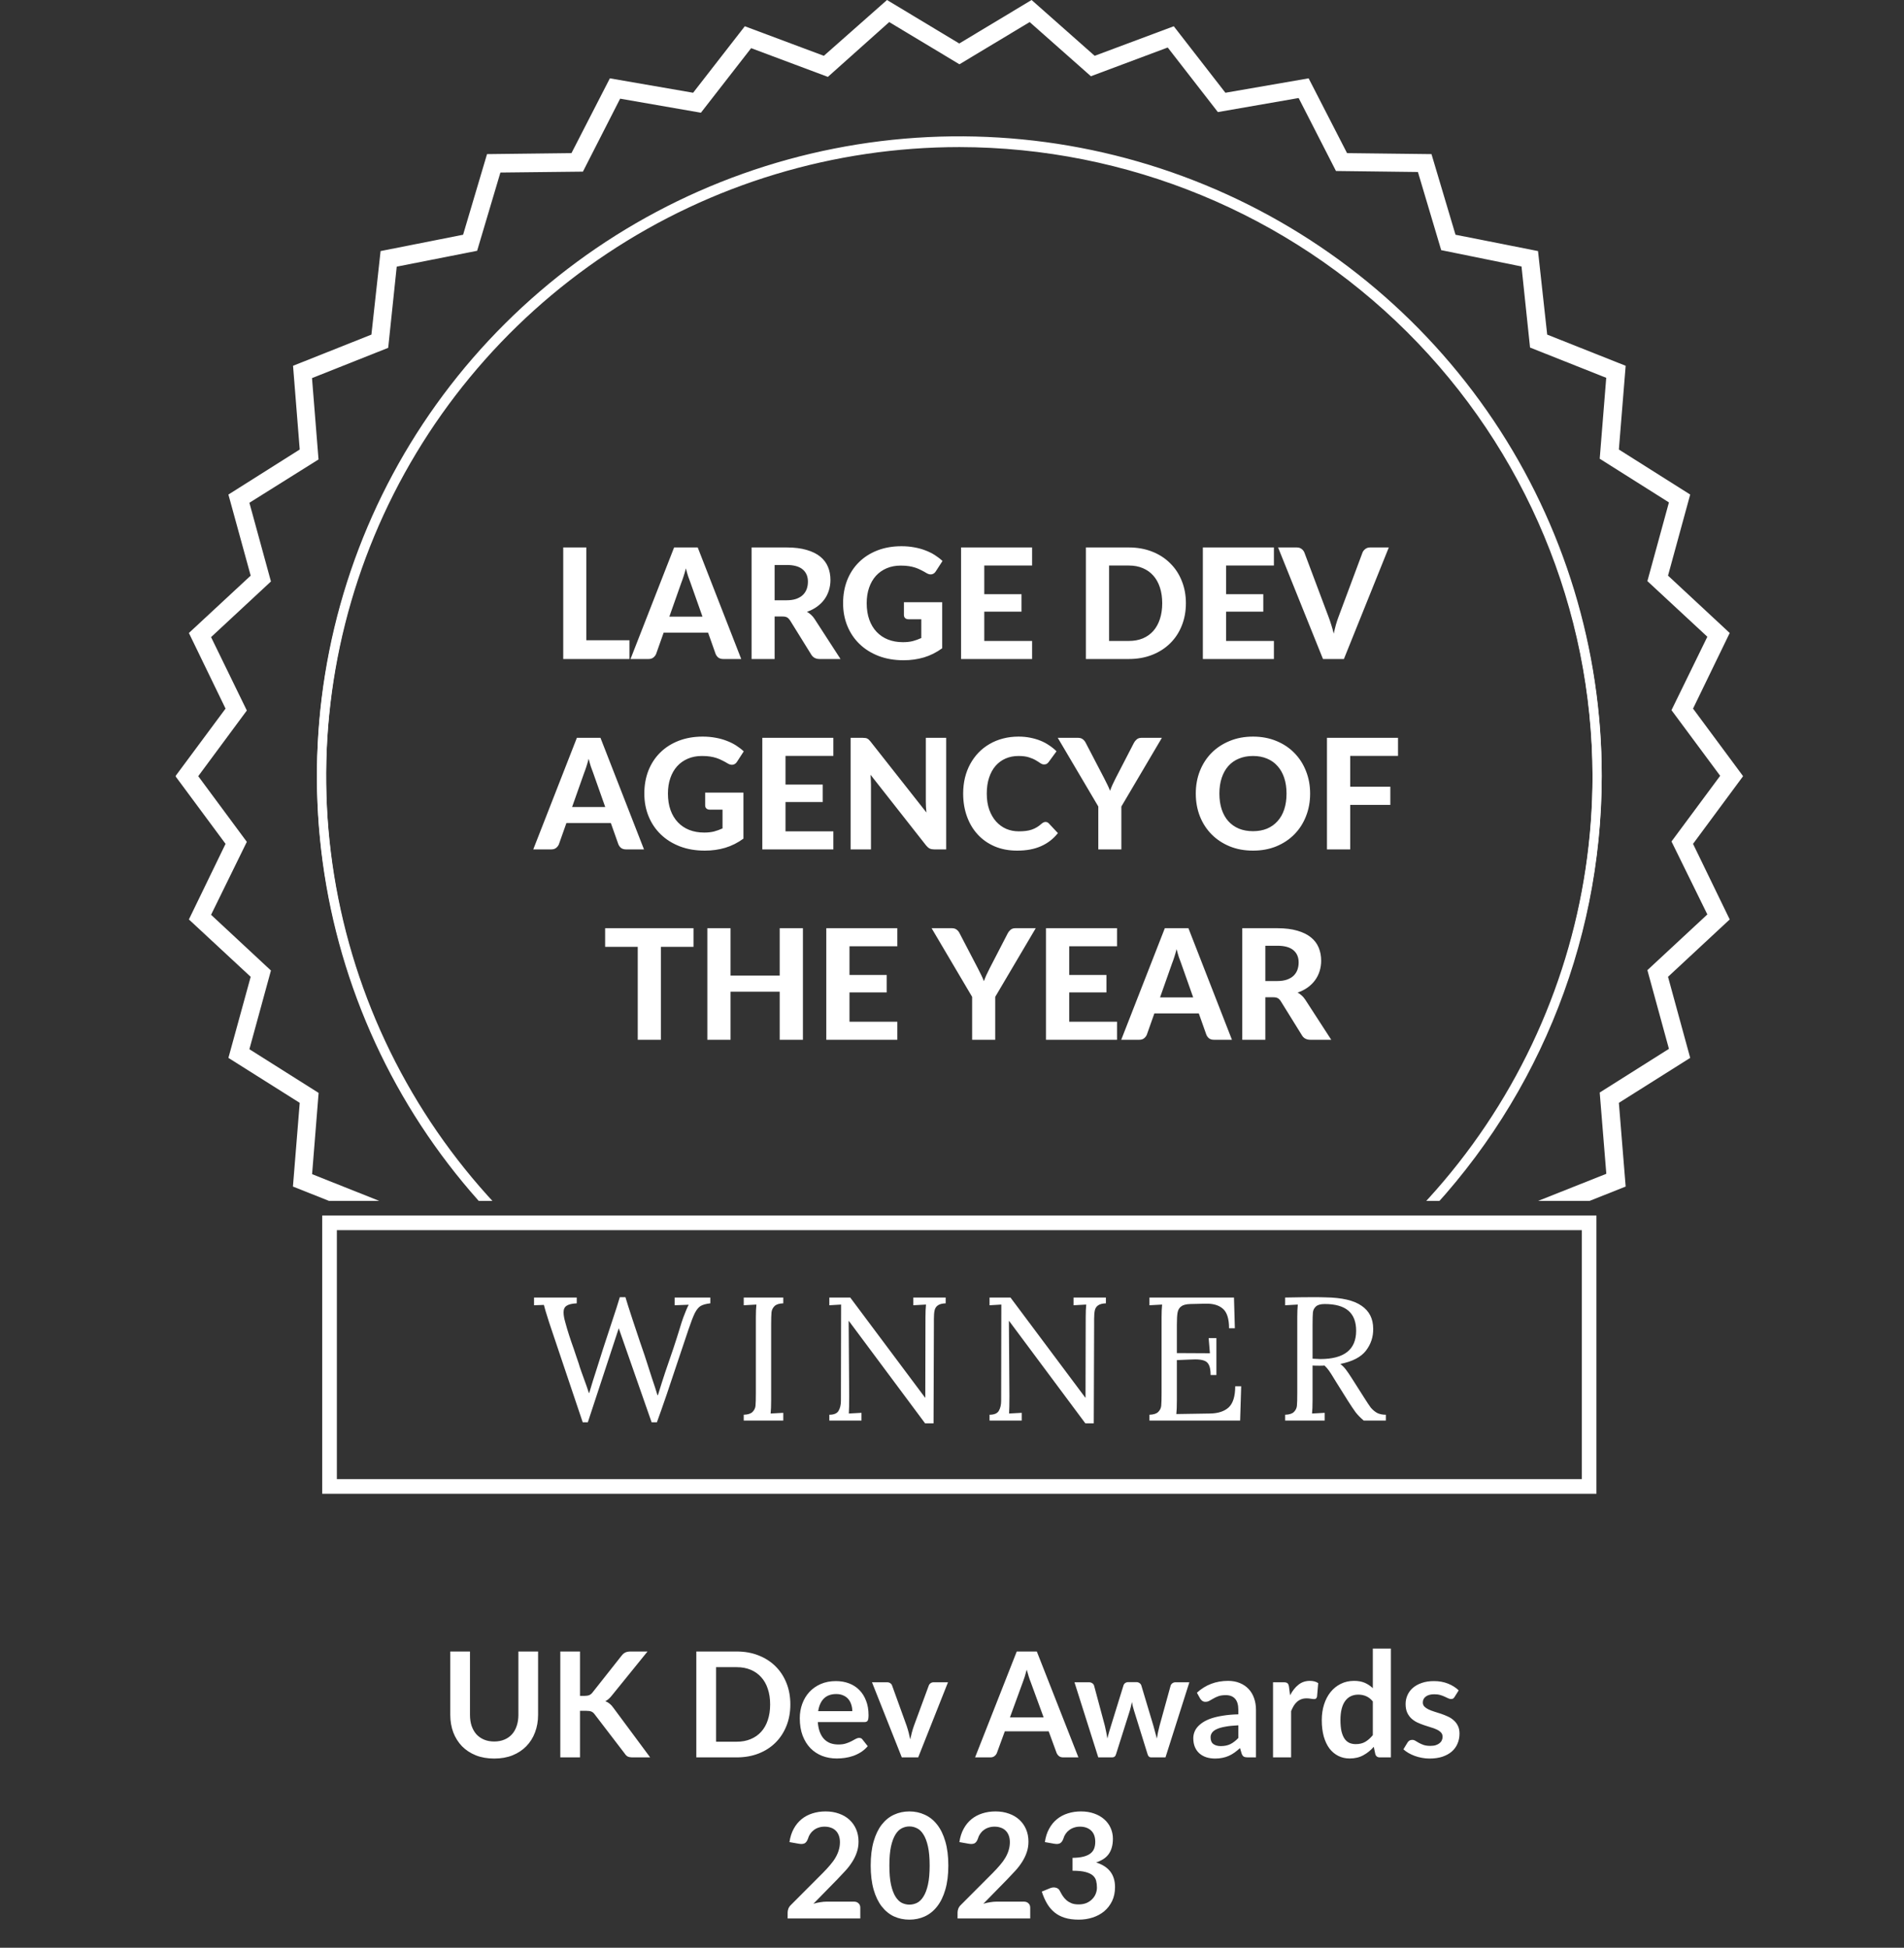 <svg width="130" height="133" viewBox="0 0 130 133" fill="none" xmlns="http://www.w3.org/2000/svg">
<rect x="0" y="0" width="130" height="133" fill="#333333" stroke="none"/>
<g clip-path="url(#clip0_3156_1354)">
<path d="M70.44 106L65.501 103.036L60.569 106L56.256 102.189L50.861 104.207L47.33 99.667L41.647 100.657L39.024 95.544L33.259 95.476L31.619 89.977L25.985 88.856L25.359 83.152L20.001 81.022L20.464 75.306L15.595 72.236L17.116 66.7L12.897 62.783L15.4 57.621L11.977 53L15.4 48.386L12.897 43.223L17.116 39.306L15.595 33.77L20.464 30.694L20.008 24.977L25.359 22.848L25.985 17.144L31.619 16.029L33.253 10.524L39.018 10.456L41.64 5.349L47.324 6.333L50.854 1.793L56.25 3.811L60.563 0L65.495 2.97L70.434 0L74.741 3.811L80.142 1.793L83.667 6.333L89.35 5.349L91.973 10.456L97.738 10.524L99.378 16.029L105.012 17.144L105.638 22.848L110.996 24.977L110.532 30.694L115.402 33.77L113.888 39.306L118.1 43.223L115.596 48.386L119.014 53L115.596 57.621L118.1 62.783L113.888 66.7L115.402 72.236L110.532 75.306L110.996 81.022L105.638 83.152L105.012 88.856L99.378 89.977L97.738 95.476L91.973 95.544L89.35 100.657L83.667 99.667L80.142 104.207L74.741 102.189L70.44 106ZM65.501 101.579L70.296 104.462L74.478 100.726L79.723 102.687L83.147 98.278L88.662 99.237L91.209 94.255L96.805 94.187L98.395 88.844L103.891 87.76L104.473 82.218L109.675 80.151L109.224 74.602L113.95 71.619L112.479 66.245L116.573 62.441L114.125 57.459L117.449 52.975L114.125 48.492L116.573 43.479L112.479 39.68L113.95 34.306L109.224 31.323L109.669 25.799L104.467 23.732L103.885 18.196L98.401 17.081L96.812 11.745L91.216 11.676L88.668 6.694L83.153 7.653L79.729 3.244L74.484 5.206L70.303 1.507L65.508 4.39L60.713 1.507L56.525 5.25L51.286 3.288L47.856 7.697L42.341 6.738L39.8 11.72L34.166 11.782L32.577 17.125L27.087 18.208L26.505 23.751L21.303 25.818L21.748 31.373L17.028 34.331L18.499 39.705L14.411 43.504L16.853 48.516L13.535 53L16.853 57.484L14.411 62.465L18.499 66.27L17.028 71.644L21.754 74.627L21.309 80.176L26.505 82.243L27.087 87.785L32.583 88.869L34.173 94.212L39.769 94.28L42.316 99.262L47.831 98.303L51.261 102.712L56.5 100.75L60.682 104.487L65.501 101.579Z" fill="white"/>
<path d="M65.501 96.578C56.826 96.578 48.346 94.019 41.133 89.224C33.92 84.429 28.298 77.614 24.979 69.641C21.659 61.667 20.791 52.893 22.484 44.429C24.177 35.965 28.355 28.19 34.489 22.088C40.624 15.985 48.44 11.83 56.948 10.147C65.457 8.464 74.276 9.329 82.29 12.633C90.304 15.936 97.154 21.53 101.973 28.706C106.791 35.883 109.363 44.32 109.361 52.95C109.346 64.517 104.72 75.607 96.498 83.785C88.276 91.964 77.128 96.565 65.501 96.578V96.578ZM65.501 9.939C56.95 9.939 48.591 12.461 41.481 17.187C34.371 21.913 28.83 28.631 25.558 36.49C22.285 44.35 21.429 52.998 23.097 61.341C24.765 69.685 28.883 77.349 34.93 83.364C40.976 89.379 48.68 93.475 57.066 95.135C65.453 96.795 74.146 95.943 82.046 92.688C89.946 89.432 96.698 83.919 101.449 76.846C106.2 69.773 108.735 61.457 108.735 52.95C108.722 41.547 104.163 30.614 96.058 22.551C87.953 14.488 76.963 9.952 65.501 9.939V9.939Z" fill="white"/>
<path d="M65.501 96.684C56.826 96.684 48.346 94.125 41.133 89.33C33.92 84.535 28.298 77.72 24.979 69.746C21.659 61.773 20.791 52.999 22.484 44.535C24.177 36.071 28.355 28.296 34.489 22.194C40.624 16.091 48.44 11.936 56.948 10.253C65.457 8.57 74.276 9.435 82.29 12.739C90.304 16.042 97.154 21.636 101.973 28.812C106.791 35.989 109.363 44.426 109.361 53.056C109.346 64.623 104.72 75.713 96.498 83.891C88.276 92.07 77.128 96.671 65.501 96.684V96.684ZM65.501 10.044C56.95 10.044 48.591 12.567 41.481 17.293C34.371 22.019 28.83 28.737 25.558 36.596C22.285 44.456 21.429 53.104 23.097 61.447C24.765 69.791 28.883 77.454 34.93 83.47C40.976 89.485 48.68 93.582 57.066 95.241C65.453 96.901 74.146 96.049 82.046 92.793C89.946 89.538 96.698 84.025 101.449 76.952C106.2 69.879 108.735 61.563 108.735 53.056C108.722 41.653 104.163 30.72 96.058 22.657C87.953 14.594 76.963 10.058 65.501 10.044Z" fill="white"/>
</g>
<path d="M42.977 43.719V45H38.456V37.382H40.031V43.719H42.977ZM47.964 42.107L47.139 39.776C47.09 39.654 47.038 39.51 46.982 39.346C46.929 39.181 46.879 39.003 46.83 38.81C46.781 39.006 46.728 39.188 46.672 39.356C46.62 39.521 46.569 39.664 46.52 39.787L45.701 42.107H47.964ZM50.609 45H49.386C49.25 45 49.138 44.968 49.05 44.906C48.966 44.839 48.903 44.755 48.861 44.654L48.347 43.199H45.312L44.798 44.654C44.763 44.741 44.702 44.822 44.614 44.895C44.526 44.965 44.416 45 44.283 45H43.05L46.026 37.382H47.638L50.609 45ZM53.698 40.989C53.954 40.989 54.174 40.958 54.36 40.895C54.545 40.828 54.697 40.739 54.816 40.627C54.935 40.511 55.023 40.377 55.079 40.222C55.135 40.069 55.163 39.901 55.163 39.718C55.163 39.358 55.042 39.078 54.801 38.879C54.563 38.679 54.199 38.579 53.709 38.579H52.89V40.989H53.698ZM57.389 45H55.966C55.7 45 55.508 44.898 55.389 44.696L53.94 42.359C53.88 42.268 53.814 42.202 53.74 42.16C53.67 42.118 53.565 42.097 53.425 42.097H52.89V45H51.315V37.382H53.709C54.241 37.382 54.696 37.438 55.074 37.55C55.452 37.659 55.761 37.811 56.003 38.007C56.244 38.203 56.421 38.438 56.533 38.711C56.645 38.98 56.701 39.278 56.701 39.603C56.701 39.855 56.664 40.095 56.591 40.322C56.521 40.546 56.418 40.751 56.281 40.937C56.145 41.122 55.977 41.286 55.777 41.43C55.578 41.574 55.35 41.689 55.095 41.776C55.196 41.833 55.291 41.901 55.378 41.981C55.466 42.058 55.544 42.151 55.614 42.26L57.389 45ZM61.717 41.12H64.331V44.265C63.943 44.548 63.528 44.757 63.087 44.89C62.65 45.019 62.186 45.084 61.696 45.084C61.069 45.084 60.502 44.988 59.995 44.795C59.487 44.599 59.053 44.328 58.693 43.981C58.332 43.635 58.054 43.224 57.858 42.748C57.662 42.272 57.564 41.752 57.564 41.188C57.564 40.618 57.657 40.095 57.842 39.619C58.031 39.143 58.299 38.733 58.646 38.39C58.992 38.047 59.41 37.779 59.9 37.587C60.394 37.395 60.945 37.298 61.554 37.298C61.869 37.298 62.163 37.325 62.436 37.377C62.709 37.426 62.961 37.496 63.192 37.587C63.423 37.675 63.635 37.779 63.827 37.902C64.02 38.025 64.195 38.159 64.352 38.306L63.896 39.01C63.826 39.122 63.735 39.19 63.623 39.215C63.511 39.239 63.388 39.211 63.255 39.13C63.129 39.053 63.005 38.985 62.882 38.926C62.763 38.863 62.636 38.809 62.499 38.763C62.363 38.718 62.214 38.682 62.053 38.658C61.892 38.633 61.706 38.621 61.496 38.621C61.143 38.621 60.823 38.682 60.536 38.805C60.249 38.928 60.004 39.101 59.801 39.325C59.601 39.549 59.447 39.818 59.339 40.133C59.23 40.448 59.176 40.8 59.176 41.188C59.176 41.608 59.235 41.985 59.354 42.317C59.473 42.646 59.641 42.925 59.858 43.152C60.075 43.38 60.334 43.553 60.635 43.672C60.94 43.791 61.278 43.85 61.649 43.85C61.901 43.85 62.125 43.826 62.321 43.777C62.52 43.724 62.714 43.654 62.903 43.567V42.286H62.042C61.941 42.286 61.86 42.26 61.801 42.207C61.745 42.151 61.717 42.081 61.717 41.997V41.12ZM67.204 38.616V40.574H69.745V41.766H67.204V43.766H70.47V45H65.619V37.382H70.47V38.616H67.204ZM80.97 41.188C80.97 41.745 80.876 42.258 80.686 42.727C80.501 43.192 80.237 43.593 79.894 43.929C79.554 44.265 79.145 44.528 78.665 44.717C78.186 44.906 77.654 45 77.069 45H74.14V37.382H77.069C77.654 37.382 78.186 37.477 78.665 37.666C79.145 37.855 79.554 38.119 79.894 38.459C80.237 38.794 80.501 39.195 80.686 39.661C80.876 40.126 80.97 40.636 80.97 41.188ZM79.353 41.188C79.353 40.789 79.3 40.431 79.195 40.112C79.091 39.794 78.94 39.524 78.744 39.304C78.548 39.083 78.308 38.913 78.025 38.794C77.745 38.675 77.426 38.616 77.069 38.616H75.725V43.766H77.069C77.426 43.766 77.745 43.709 78.025 43.593C78.308 43.474 78.548 43.304 78.744 43.084C78.94 42.86 79.091 42.589 79.195 42.27C79.3 41.952 79.353 41.591 79.353 41.188ZM83.713 38.616V40.574H86.254V41.766H83.713V43.766H86.979V45H82.128V37.382H86.979V38.616H83.713ZM94.824 37.382L91.758 45H90.33L87.264 37.382H88.535C88.671 37.382 88.782 37.416 88.866 37.482C88.953 37.545 89.018 37.627 89.06 37.729L90.708 42.118C90.771 42.282 90.833 42.462 90.892 42.658C90.955 42.851 91.013 43.054 91.065 43.267C91.111 43.054 91.16 42.851 91.212 42.658C91.268 42.462 91.328 42.282 91.391 42.118L93.029 37.729C93.064 37.641 93.125 37.562 93.213 37.492C93.304 37.419 93.416 37.382 93.549 37.382H94.824ZM41.324 55.107L40.5 52.776C40.451 52.654 40.398 52.51 40.342 52.346C40.29 52.181 40.239 52.003 40.19 51.81C40.141 52.006 40.089 52.188 40.033 52.356C39.98 52.521 39.929 52.664 39.88 52.787L39.061 55.107H41.324ZM43.97 58H42.747C42.61 58 42.498 57.968 42.411 57.906C42.327 57.839 42.264 57.755 42.222 57.654L41.707 56.199H38.673L38.158 57.654C38.123 57.741 38.062 57.822 37.975 57.895C37.887 57.965 37.777 58 37.644 58H36.41L39.387 50.382H40.999L43.97 58ZM48.146 54.12H50.76V57.265C50.372 57.548 49.957 57.757 49.516 57.89C49.079 58.019 48.615 58.084 48.125 58.084C47.498 58.084 46.931 57.988 46.424 57.795C45.916 57.599 45.482 57.328 45.122 56.981C44.761 56.635 44.483 56.224 44.287 55.748C44.091 55.272 43.993 54.752 43.993 54.188C43.993 53.618 44.086 53.095 44.271 52.619C44.46 52.143 44.728 51.733 45.075 51.39C45.421 51.047 45.839 50.779 46.329 50.587C46.823 50.395 47.374 50.298 47.983 50.298C48.298 50.298 48.592 50.325 48.865 50.377C49.138 50.426 49.39 50.496 49.621 50.587C49.852 50.675 50.064 50.779 50.256 50.902C50.449 51.025 50.624 51.159 50.781 51.306L50.325 52.01C50.255 52.122 50.164 52.19 50.052 52.215C49.94 52.239 49.817 52.211 49.684 52.13C49.558 52.053 49.434 51.985 49.311 51.926C49.192 51.863 49.065 51.809 48.928 51.763C48.792 51.718 48.643 51.682 48.482 51.658C48.321 51.633 48.135 51.621 47.925 51.621C47.572 51.621 47.252 51.682 46.965 51.805C46.678 51.928 46.433 52.101 46.23 52.325C46.03 52.549 45.876 52.818 45.768 53.133C45.659 53.448 45.605 53.8 45.605 54.188C45.605 54.608 45.664 54.985 45.783 55.317C45.902 55.646 46.07 55.925 46.287 56.152C46.504 56.38 46.763 56.553 47.064 56.672C47.369 56.791 47.707 56.85 48.078 56.85C48.33 56.85 48.554 56.826 48.75 56.777C48.949 56.724 49.143 56.654 49.332 56.567V55.286H48.471C48.37 55.286 48.289 55.26 48.23 55.207C48.174 55.151 48.146 55.081 48.146 54.997V54.12ZM53.633 51.616V53.574H56.174V54.766H53.633V56.766H56.899V58H52.048V50.382H56.899V51.616H53.633ZM64.603 50.382V58H63.789C63.667 58 63.563 57.981 63.479 57.942C63.395 57.9 63.313 57.83 63.233 57.732L59.437 52.902C59.447 53.025 59.454 53.145 59.458 53.264C59.465 53.383 59.468 53.494 59.468 53.595V58H58.077V50.382H58.907C58.973 50.382 59.029 50.386 59.075 50.393C59.124 50.396 59.167 50.408 59.206 50.429C59.244 50.447 59.281 50.471 59.316 50.503C59.351 50.535 59.39 50.577 59.432 50.629L63.254 55.48C63.24 55.347 63.229 55.219 63.222 55.097C63.215 54.971 63.212 54.852 63.212 54.74V50.382H64.603ZM71.385 56.126C71.473 56.126 71.546 56.157 71.606 56.22L72.23 56.887C71.922 57.279 71.539 57.577 71.081 57.779C70.626 57.983 70.083 58.084 69.453 58.084C68.883 58.084 68.37 57.988 67.915 57.795C67.46 57.599 67.073 57.328 66.755 56.981C66.436 56.635 66.191 56.224 66.02 55.748C65.848 55.272 65.762 54.752 65.762 54.188C65.762 53.81 65.803 53.452 65.883 53.112C65.967 52.769 66.088 52.454 66.245 52.167C66.403 51.88 66.592 51.621 66.812 51.39C67.036 51.159 67.288 50.963 67.568 50.802C67.848 50.638 68.153 50.514 68.482 50.429C68.814 50.342 69.168 50.298 69.542 50.298C69.822 50.298 70.087 50.323 70.335 50.372C70.587 50.421 70.822 50.489 71.039 50.577C71.256 50.664 71.455 50.771 71.637 50.897C71.823 51.019 71.989 51.154 72.136 51.301L71.606 52.026C71.574 52.071 71.534 52.111 71.485 52.146C71.436 52.181 71.369 52.199 71.285 52.199C71.201 52.199 71.116 52.169 71.028 52.109C70.944 52.05 70.839 51.983 70.713 51.91C70.591 51.837 70.435 51.77 70.246 51.711C70.06 51.651 69.824 51.621 69.537 51.621C69.219 51.621 68.926 51.679 68.66 51.794C68.394 51.91 68.165 52.078 67.973 52.298C67.784 52.516 67.637 52.783 67.532 53.102C67.427 53.42 67.374 53.782 67.374 54.188C67.374 54.598 67.43 54.964 67.542 55.286C67.658 55.604 67.813 55.874 68.009 56.094C68.209 56.315 68.44 56.483 68.702 56.598C68.968 56.71 69.252 56.766 69.553 56.766C69.731 56.766 69.892 56.758 70.036 56.74C70.183 56.722 70.318 56.693 70.44 56.651C70.566 56.609 70.683 56.554 70.792 56.488C70.904 56.422 71.016 56.337 71.128 56.236C71.166 56.205 71.207 56.178 71.249 56.157C71.291 56.136 71.336 56.126 71.385 56.126ZM76.564 55.071V58H74.989V55.071L72.222 50.382H73.608C73.744 50.382 73.853 50.416 73.933 50.482C74.017 50.545 74.084 50.627 74.133 50.729L75.382 53.128C75.466 53.289 75.541 53.44 75.608 53.58C75.678 53.719 75.739 53.859 75.792 53.999C75.841 53.859 75.897 53.719 75.96 53.58C76.026 53.436 76.1 53.285 76.18 53.128L77.419 50.729C77.461 50.645 77.524 50.566 77.608 50.492C77.692 50.419 77.801 50.382 77.934 50.382H79.33L76.564 55.071ZM89.452 54.188C89.452 54.745 89.358 55.261 89.169 55.737C88.983 56.213 88.719 56.624 88.376 56.971C88.037 57.318 87.627 57.59 87.147 57.79C86.668 57.986 86.136 58.084 85.552 58.084C84.967 58.084 84.435 57.986 83.956 57.79C83.476 57.59 83.065 57.318 82.722 56.971C82.379 56.624 82.113 56.213 81.924 55.737C81.738 55.261 81.645 54.745 81.645 54.188C81.645 53.632 81.738 53.117 81.924 52.645C82.113 52.169 82.379 51.758 82.722 51.411C83.065 51.065 83.476 50.794 83.956 50.597C84.435 50.398 84.967 50.298 85.552 50.298C86.136 50.298 86.668 50.398 87.147 50.597C87.627 50.794 88.037 51.066 88.376 51.416C88.719 51.763 88.983 52.174 89.169 52.65C89.358 53.123 89.452 53.636 89.452 54.188ZM87.841 54.188C87.841 53.789 87.788 53.432 87.683 53.117C87.578 52.799 87.426 52.529 87.226 52.309C87.03 52.085 86.79 51.915 86.507 51.8C86.227 51.681 85.909 51.621 85.552 51.621C85.195 51.621 84.874 51.681 84.591 51.8C84.307 51.915 84.066 52.085 83.866 52.309C83.67 52.529 83.52 52.799 83.415 53.117C83.31 53.432 83.257 53.789 83.257 54.188C83.257 54.591 83.31 54.952 83.415 55.27C83.52 55.585 83.67 55.853 83.866 56.073C84.066 56.294 84.307 56.464 84.591 56.583C84.874 56.698 85.195 56.756 85.552 56.756C85.909 56.756 86.227 56.698 86.507 56.583C86.79 56.464 87.03 56.294 87.226 56.073C87.426 55.853 87.578 55.585 87.683 55.27C87.788 54.952 87.841 54.591 87.841 54.188ZM92.188 51.616V53.721H94.928V54.96H92.188V58H90.602V50.382H95.453V51.616H92.188ZM47.35 64.653H45.124V71H43.543V64.653H41.317V63.382H47.35V64.653ZM54.821 63.382V71H53.235V67.719H49.88V71H48.295V63.382H49.88V66.616H53.235V63.382H54.821ZM58.001 64.616V66.574H60.542V67.766H58.001V69.766H61.267V71H56.416V63.382H61.267V64.616H58.001ZM67.95 68.07V71H66.375V68.07L63.608 63.382H64.995C65.131 63.382 65.24 63.416 65.32 63.482C65.404 63.545 65.471 63.627 65.519 63.729L66.769 66.128C66.853 66.289 66.928 66.439 66.995 66.579C67.065 66.719 67.126 66.859 67.178 66.999C67.228 66.859 67.284 66.719 67.347 66.579C67.413 66.436 67.487 66.285 67.567 66.128L68.806 63.729C68.848 63.645 68.911 63.566 68.995 63.492C69.079 63.419 69.188 63.382 69.32 63.382H70.717L67.95 68.07ZM73.003 64.616V66.574H75.544V67.766H73.003V69.766H76.268V71H71.417V63.382H76.268V64.616H73.003ZM81.468 68.107L80.644 65.776C80.595 65.654 80.542 65.51 80.486 65.346C80.434 65.181 80.383 65.003 80.334 64.81C80.285 65.006 80.233 65.188 80.177 65.356C80.124 65.521 80.073 65.664 80.024 65.787L79.205 68.107H81.468ZM84.114 71H82.891C82.754 71 82.642 70.969 82.555 70.906C82.471 70.839 82.408 70.755 82.366 70.653L81.851 69.199H78.817L78.302 70.653C78.267 70.741 78.206 70.822 78.119 70.895C78.031 70.965 77.921 71 77.788 71H76.554L79.531 63.382H81.143L84.114 71ZM87.203 66.989C87.458 66.989 87.679 66.957 87.864 66.894C88.05 66.828 88.202 66.739 88.321 66.627C88.44 66.511 88.528 66.376 88.584 66.222C88.639 66.069 88.668 65.9 88.668 65.719C88.668 65.358 88.547 65.078 88.305 64.879C88.067 64.679 87.703 64.579 87.213 64.579H86.394V66.989H87.203ZM90.894 71H89.471C89.205 71 89.012 70.898 88.893 70.695L87.444 68.359C87.385 68.268 87.318 68.202 87.245 68.16C87.175 68.118 87.07 68.097 86.93 68.097H86.394V71H84.819V63.382H87.213C87.745 63.382 88.2 63.438 88.578 63.55C88.956 63.659 89.266 63.811 89.507 64.007C89.749 64.203 89.926 64.438 90.038 64.71C90.15 64.98 90.206 65.278 90.206 65.603C90.206 65.855 90.169 66.095 90.096 66.322C90.025 66.546 89.922 66.751 89.786 66.936C89.649 67.122 89.481 67.287 89.282 67.43C89.082 67.573 88.855 67.689 88.599 67.776C88.701 67.832 88.795 67.901 88.883 67.981C88.97 68.058 89.049 68.151 89.119 68.26L90.894 71Z" fill="white"/>
<path d="M33.744 118.915C34.004 118.915 34.236 118.872 34.439 118.785C34.646 118.698 34.819 118.577 34.959 118.42C35.099 118.263 35.206 118.073 35.279 117.85C35.356 117.627 35.394 117.377 35.394 117.1V112.77H36.739V117.1C36.739 117.53 36.669 117.928 36.529 118.295C36.393 118.658 36.194 118.973 35.934 119.24C35.678 119.503 35.364 119.71 34.994 119.86C34.624 120.007 34.208 120.08 33.744 120.08C33.278 120.08 32.859 120.007 32.489 119.86C32.119 119.71 31.804 119.503 31.544 119.24C31.288 118.973 31.089 118.658 30.949 118.295C30.813 117.928 30.744 117.53 30.744 117.1V112.77H32.089V117.095C32.089 117.372 32.126 117.622 32.199 117.845C32.276 118.068 32.384 118.26 32.524 118.42C32.668 118.577 32.841 118.698 33.044 118.785C33.251 118.872 33.484 118.915 33.744 118.915ZM39.601 115.8H39.916C40.043 115.8 40.148 115.783 40.231 115.75C40.315 115.713 40.386 115.657 40.446 115.58L42.441 113.055C42.525 112.948 42.611 112.875 42.701 112.835C42.794 112.792 42.911 112.77 43.051 112.77H44.211L41.776 115.775C41.633 115.958 41.484 116.088 41.331 116.165C41.441 116.205 41.539 116.262 41.626 116.335C41.716 116.405 41.801 116.498 41.881 116.615L44.391 120H43.206C43.046 120 42.926 119.978 42.846 119.935C42.77 119.888 42.705 119.822 42.651 119.735L40.606 117.065C40.543 116.975 40.469 116.912 40.386 116.875C40.303 116.838 40.183 116.82 40.026 116.82H39.601V120H38.256V112.77H39.601V115.8ZM53.963 116.385C53.963 116.915 53.875 117.402 53.698 117.845C53.522 118.288 53.273 118.67 52.953 118.99C52.633 119.31 52.248 119.558 51.798 119.735C51.348 119.912 50.848 120 50.298 120H47.543V112.77H50.298C50.848 112.77 51.348 112.86 51.798 113.04C52.248 113.217 52.633 113.465 52.953 113.785C53.273 114.102 53.522 114.482 53.698 114.925C53.875 115.368 53.963 115.855 53.963 116.385ZM52.583 116.385C52.583 115.988 52.53 115.633 52.423 115.32C52.32 115.003 52.168 114.737 51.968 114.52C51.772 114.3 51.532 114.132 51.248 114.015C50.968 113.898 50.652 113.84 50.298 113.84H48.893V118.93H50.298C50.652 118.93 50.968 118.872 51.248 118.755C51.532 118.638 51.772 118.472 51.968 118.255C52.168 118.035 52.32 117.768 52.423 117.455C52.53 117.138 52.583 116.782 52.583 116.385ZM58.192 116.845C58.192 116.685 58.169 116.535 58.122 116.395C58.079 116.252 58.012 116.127 57.922 116.02C57.832 115.913 57.717 115.83 57.577 115.77C57.441 115.707 57.281 115.675 57.097 115.675C56.741 115.675 56.459 115.777 56.252 115.98C56.049 116.183 55.919 116.472 55.862 116.845H58.192ZM55.837 117.59C55.857 117.853 55.904 118.082 55.977 118.275C56.051 118.465 56.147 118.623 56.267 118.75C56.387 118.873 56.529 118.967 56.692 119.03C56.859 119.09 57.042 119.12 57.242 119.12C57.442 119.12 57.614 119.097 57.757 119.05C57.904 119.003 58.031 118.952 58.137 118.895C58.247 118.838 58.342 118.787 58.422 118.74C58.506 118.693 58.586 118.67 58.662 118.67C58.766 118.67 58.842 118.708 58.892 118.785L59.247 119.235C59.111 119.395 58.957 119.53 58.787 119.64C58.617 119.747 58.439 119.833 58.252 119.9C58.069 119.963 57.881 120.008 57.687 120.035C57.497 120.062 57.312 120.075 57.132 120.075C56.776 120.075 56.444 120.017 56.137 119.9C55.831 119.78 55.564 119.605 55.337 119.375C55.111 119.142 54.932 118.855 54.802 118.515C54.672 118.172 54.607 117.775 54.607 117.325C54.607 116.975 54.664 116.647 54.777 116.34C54.891 116.03 55.052 115.762 55.262 115.535C55.476 115.305 55.734 115.123 56.037 114.99C56.344 114.857 56.689 114.79 57.072 114.79C57.396 114.79 57.694 114.842 57.967 114.945C58.241 115.048 58.476 115.2 58.672 115.4C58.869 115.597 59.022 115.84 59.132 116.13C59.246 116.417 59.302 116.745 59.302 117.115C59.302 117.302 59.282 117.428 59.242 117.495C59.202 117.558 59.126 117.59 59.012 117.59H55.837ZM64.727 114.87L62.692 120H61.572L59.537 114.87H60.557C60.651 114.87 60.727 114.892 60.787 114.935C60.85 114.978 60.892 115.033 60.912 115.1L61.902 117.84C61.956 118 62.002 118.157 62.042 118.31C62.082 118.463 62.117 118.617 62.147 118.77C62.181 118.617 62.217 118.463 62.257 118.31C62.297 118.157 62.346 118 62.402 117.84L63.412 115.1C63.435 115.033 63.477 114.978 63.537 114.935C63.597 114.892 63.669 114.87 63.752 114.87H64.727ZM71.256 117.27L70.376 114.865C70.332 114.758 70.287 114.632 70.241 114.485C70.194 114.338 70.147 114.18 70.101 114.01C70.058 114.18 70.013 114.34 69.966 114.49C69.919 114.637 69.874 114.765 69.831 114.875L68.956 117.27H71.256ZM73.631 120H72.591C72.474 120 72.379 119.972 72.306 119.915C72.233 119.855 72.177 119.782 72.141 119.695L71.601 118.22H68.606L68.066 119.695C68.039 119.772 67.987 119.842 67.911 119.905C67.834 119.968 67.739 120 67.626 120H66.576L69.421 112.77H70.791L73.631 120ZM81.207 114.87L79.576 120H78.587C78.473 120 78.395 119.927 78.352 119.78L77.431 116.815C77.401 116.715 77.373 116.617 77.347 116.52C77.323 116.42 77.303 116.32 77.287 116.22C77.266 116.32 77.243 116.422 77.216 116.525C77.193 116.625 77.166 116.725 77.136 116.825L76.201 119.78C76.162 119.927 76.073 120 75.936 120H74.987L73.362 114.87H74.347C74.436 114.87 74.513 114.892 74.576 114.935C74.64 114.978 74.681 115.033 74.701 115.1L75.436 117.84C75.473 117.99 75.505 118.137 75.531 118.28C75.561 118.423 75.587 118.567 75.606 118.71C75.643 118.567 75.681 118.423 75.722 118.28C75.765 118.137 75.81 117.99 75.856 117.84L76.707 115.09C76.727 115.023 76.765 114.968 76.822 114.925C76.882 114.882 76.953 114.86 77.037 114.86H77.582C77.668 114.86 77.742 114.882 77.802 114.925C77.865 114.968 77.906 115.023 77.927 115.09L78.751 117.84C78.795 117.99 78.835 118.138 78.871 118.285C78.912 118.428 78.95 118.572 78.987 118.715C79.03 118.432 79.091 118.14 79.171 117.84L79.927 115.1C79.95 115.033 79.992 114.978 80.052 114.935C80.112 114.892 80.183 114.87 80.266 114.87H81.207ZM84.55 117.81C84.194 117.827 83.894 117.858 83.65 117.905C83.407 117.948 83.212 118.005 83.066 118.075C82.919 118.145 82.814 118.227 82.751 118.32C82.687 118.413 82.656 118.515 82.656 118.625C82.656 118.842 82.719 118.997 82.846 119.09C82.975 119.183 83.144 119.23 83.35 119.23C83.604 119.23 83.822 119.185 84.005 119.095C84.192 119.002 84.374 118.862 84.55 118.675V117.81ZM81.721 115.585C82.311 115.045 83.02 114.775 83.85 114.775C84.15 114.775 84.419 114.825 84.656 114.925C84.892 115.022 85.092 115.158 85.255 115.335C85.419 115.508 85.542 115.717 85.626 115.96C85.712 116.203 85.755 116.47 85.755 116.76V120H85.195C85.079 120 84.989 119.983 84.925 119.95C84.862 119.913 84.812 119.842 84.775 119.735L84.665 119.365C84.535 119.482 84.409 119.585 84.285 119.675C84.162 119.762 84.034 119.835 83.9 119.895C83.767 119.955 83.624 120 83.471 120.03C83.32 120.063 83.154 120.08 82.971 120.08C82.754 120.08 82.554 120.052 82.371 119.995C82.187 119.935 82.029 119.847 81.895 119.73C81.762 119.613 81.659 119.468 81.585 119.295C81.512 119.122 81.475 118.92 81.475 118.69C81.475 118.56 81.497 118.432 81.54 118.305C81.584 118.175 81.654 118.052 81.751 117.935C81.85 117.818 81.979 117.708 82.135 117.605C82.292 117.502 82.484 117.412 82.71 117.335C82.941 117.258 83.207 117.197 83.51 117.15C83.814 117.1 84.16 117.07 84.55 117.06V116.76C84.55 116.417 84.477 116.163 84.331 116C84.184 115.833 83.972 115.75 83.695 115.75C83.496 115.75 83.329 115.773 83.195 115.82C83.066 115.867 82.951 115.92 82.85 115.98C82.751 116.037 82.659 116.088 82.576 116.135C82.496 116.182 82.406 116.205 82.305 116.205C82.219 116.205 82.145 116.183 82.085 116.14C82.025 116.093 81.977 116.04 81.941 115.98L81.721 115.585ZM88.084 115.76C88.244 115.453 88.434 115.213 88.654 115.04C88.874 114.863 89.134 114.775 89.434 114.775C89.67 114.775 89.86 114.827 90.004 114.93L89.924 115.855C89.907 115.915 89.882 115.958 89.849 115.985C89.819 116.008 89.777 116.02 89.724 116.02C89.674 116.02 89.599 116.012 89.499 115.995C89.402 115.978 89.307 115.97 89.214 115.97C89.077 115.97 88.955 115.99 88.849 116.03C88.742 116.07 88.645 116.128 88.559 116.205C88.475 116.278 88.4 116.368 88.334 116.475C88.27 116.582 88.21 116.703 88.154 116.84V120H86.919V114.87H87.644C87.77 114.87 87.859 114.893 87.909 114.94C87.959 114.983 87.992 115.063 88.009 115.18L88.084 115.76ZM93.732 116.18C93.592 116.01 93.439 115.89 93.272 115.82C93.109 115.75 92.932 115.715 92.742 115.715C92.556 115.715 92.387 115.75 92.237 115.82C92.087 115.89 91.959 115.997 91.852 116.14C91.746 116.28 91.664 116.46 91.607 116.68C91.551 116.897 91.522 117.153 91.522 117.45C91.522 117.75 91.546 118.005 91.592 118.215C91.642 118.422 91.712 118.592 91.802 118.725C91.892 118.855 92.002 118.95 92.132 119.01C92.262 119.067 92.407 119.095 92.567 119.095C92.824 119.095 93.042 119.042 93.222 118.935C93.402 118.828 93.572 118.677 93.732 118.48V116.18ZM94.967 112.57V120H94.212C94.049 120 93.946 119.925 93.902 119.775L93.797 119.28C93.591 119.517 93.352 119.708 93.082 119.855C92.816 120.002 92.504 120.075 92.147 120.075C91.867 120.075 91.611 120.017 91.377 119.9C91.144 119.783 90.942 119.615 90.772 119.395C90.606 119.172 90.476 118.897 90.382 118.57C90.292 118.243 90.247 117.87 90.247 117.45C90.247 117.07 90.299 116.717 90.402 116.39C90.506 116.063 90.654 115.78 90.847 115.54C91.041 115.3 91.272 115.113 91.542 114.98C91.812 114.843 92.116 114.775 92.452 114.775C92.739 114.775 92.984 114.82 93.187 114.91C93.391 115 93.572 115.122 93.732 115.275V112.57H94.967ZM99.316 115.87C99.283 115.923 99.248 115.962 99.211 115.985C99.174 116.005 99.128 116.015 99.071 116.015C99.011 116.015 98.946 115.998 98.876 115.965C98.809 115.932 98.731 115.895 98.641 115.855C98.551 115.812 98.448 115.773 98.331 115.74C98.218 115.707 98.083 115.69 97.926 115.69C97.683 115.69 97.491 115.742 97.351 115.845C97.215 115.948 97.146 116.083 97.146 116.25C97.146 116.36 97.181 116.453 97.251 116.53C97.325 116.603 97.419 116.668 97.536 116.725C97.656 116.782 97.791 116.833 97.941 116.88C98.091 116.923 98.243 116.972 98.396 117.025C98.553 117.078 98.706 117.14 98.856 117.21C99.006 117.277 99.139 117.363 99.256 117.47C99.376 117.573 99.471 117.698 99.541 117.845C99.615 117.992 99.651 118.168 99.651 118.375C99.651 118.622 99.606 118.85 99.516 119.06C99.43 119.267 99.299 119.447 99.126 119.6C98.953 119.75 98.738 119.868 98.481 119.955C98.228 120.038 97.934 120.08 97.601 120.08C97.424 120.08 97.251 120.063 97.081 120.03C96.915 120 96.753 119.957 96.596 119.9C96.443 119.843 96.299 119.777 96.166 119.7C96.036 119.623 95.921 119.54 95.821 119.45L96.106 118.98C96.143 118.923 96.186 118.88 96.236 118.85C96.286 118.82 96.35 118.805 96.426 118.805C96.503 118.805 96.575 118.827 96.641 118.87C96.711 118.913 96.791 118.96 96.881 119.01C96.971 119.06 97.076 119.107 97.196 119.15C97.32 119.193 97.475 119.215 97.661 119.215C97.808 119.215 97.933 119.198 98.036 119.165C98.143 119.128 98.23 119.082 98.296 119.025C98.366 118.968 98.416 118.903 98.446 118.83C98.48 118.753 98.496 118.675 98.496 118.595C98.496 118.475 98.46 118.377 98.386 118.3C98.316 118.223 98.221 118.157 98.101 118.1C97.984 118.043 97.85 117.993 97.696 117.95C97.546 117.903 97.391 117.853 97.231 117.8C97.075 117.747 96.919 117.685 96.766 117.615C96.616 117.542 96.481 117.45 96.361 117.34C96.245 117.23 96.15 117.095 96.076 116.935C96.006 116.775 95.971 116.582 95.971 116.355C95.971 116.145 96.013 115.945 96.096 115.755C96.18 115.565 96.301 115.4 96.461 115.26C96.624 115.117 96.826 115.003 97.066 114.92C97.309 114.833 97.59 114.79 97.906 114.79C98.26 114.79 98.581 114.848 98.871 114.965C99.161 115.082 99.403 115.235 99.596 115.425L99.316 115.87ZM58.303 129.85C58.437 129.85 58.542 129.888 58.618 129.965C58.698 130.038 58.738 130.137 58.738 130.26V131H53.778V130.59C53.778 130.507 53.795 130.42 53.828 130.33C53.865 130.237 53.922 130.153 53.998 130.08L56.193 127.88C56.377 127.693 56.54 127.515 56.683 127.345C56.83 127.175 56.952 127.007 57.048 126.84C57.145 126.673 57.218 126.505 57.268 126.335C57.322 126.162 57.348 125.98 57.348 125.79C57.348 125.617 57.323 125.465 57.273 125.335C57.223 125.202 57.152 125.09 57.058 125C56.968 124.91 56.858 124.843 56.728 124.8C56.602 124.753 56.458 124.73 56.298 124.73C56.152 124.73 56.015 124.752 55.888 124.795C55.765 124.835 55.655 124.893 55.558 124.97C55.462 125.043 55.38 125.13 55.313 125.23C55.247 125.33 55.197 125.44 55.163 125.56C55.107 125.713 55.033 125.815 54.943 125.865C54.853 125.915 54.723 125.927 54.553 125.9L53.903 125.785C53.953 125.438 54.05 125.135 54.193 124.875C54.337 124.612 54.515 124.393 54.728 124.22C54.945 124.043 55.192 123.912 55.468 123.825C55.748 123.735 56.048 123.69 56.368 123.69C56.702 123.69 57.007 123.74 57.283 123.84C57.56 123.937 57.797 124.075 57.993 124.255C58.19 124.435 58.343 124.652 58.453 124.905C58.563 125.158 58.618 125.44 58.618 125.75C58.618 126.017 58.578 126.263 58.498 126.49C58.422 126.717 58.317 126.933 58.183 127.14C58.053 127.347 57.9 127.547 57.723 127.74C57.547 127.933 57.362 128.13 57.168 128.33L55.538 129.995C55.695 129.948 55.85 129.913 56.003 129.89C56.16 129.863 56.308 129.85 56.448 129.85H58.303ZM64.749 127.385C64.749 128.015 64.681 128.563 64.544 129.03C64.411 129.493 64.224 129.877 63.984 130.18C63.748 130.483 63.466 130.71 63.139 130.86C62.816 131.007 62.466 131.08 62.089 131.08C61.713 131.08 61.363 131.007 61.039 130.86C60.719 130.71 60.441 130.483 60.204 130.18C59.968 129.877 59.783 129.493 59.649 129.03C59.516 128.563 59.449 128.015 59.449 127.385C59.449 126.752 59.516 126.203 59.649 125.74C59.783 125.277 59.968 124.893 60.204 124.59C60.441 124.287 60.719 124.062 61.039 123.915C61.363 123.765 61.713 123.69 62.089 123.69C62.466 123.69 62.816 123.765 63.139 123.915C63.466 124.062 63.748 124.287 63.984 124.59C64.224 124.893 64.411 125.277 64.544 125.74C64.681 126.203 64.749 126.752 64.749 127.385ZM63.474 127.385C63.474 126.862 63.436 126.428 63.359 126.085C63.283 125.742 63.179 125.468 63.049 125.265C62.923 125.062 62.776 124.92 62.609 124.84C62.443 124.757 62.269 124.715 62.089 124.715C61.913 124.715 61.741 124.757 61.574 124.84C61.411 124.92 61.266 125.062 61.139 125.265C61.013 125.468 60.911 125.742 60.834 126.085C60.761 126.428 60.724 126.862 60.724 127.385C60.724 127.908 60.761 128.342 60.834 128.685C60.911 129.028 61.013 129.302 61.139 129.505C61.266 129.708 61.411 129.852 61.574 129.935C61.741 130.015 61.913 130.055 62.089 130.055C62.269 130.055 62.443 130.015 62.609 129.935C62.776 129.852 62.923 129.708 63.049 129.505C63.179 129.302 63.283 129.028 63.359 128.685C63.436 128.342 63.474 127.908 63.474 127.385ZM69.905 129.85C70.038 129.85 70.143 129.888 70.22 129.965C70.3 130.038 70.34 130.137 70.34 130.26V131H65.38V130.59C65.38 130.507 65.397 130.42 65.43 130.33C65.467 130.237 65.523 130.153 65.6 130.08L67.795 127.88C67.978 127.693 68.142 127.515 68.285 127.345C68.432 127.175 68.553 127.007 68.65 126.84C68.747 126.673 68.82 126.505 68.87 126.335C68.923 126.162 68.95 125.98 68.95 125.79C68.95 125.617 68.925 125.465 68.875 125.335C68.825 125.202 68.753 125.09 68.66 125C68.57 124.91 68.46 124.843 68.33 124.8C68.203 124.753 68.06 124.73 67.9 124.73C67.753 124.73 67.617 124.752 67.49 124.795C67.367 124.835 67.257 124.893 67.16 124.97C67.063 125.043 66.982 125.13 66.915 125.23C66.848 125.33 66.798 125.44 66.765 125.56C66.708 125.713 66.635 125.815 66.545 125.865C66.455 125.915 66.325 125.927 66.155 125.9L65.505 125.785C65.555 125.438 65.652 125.135 65.795 124.875C65.938 124.612 66.117 124.393 66.33 124.22C66.547 124.043 66.793 123.912 67.07 123.825C67.35 123.735 67.65 123.69 67.97 123.69C68.303 123.69 68.608 123.74 68.885 123.84C69.162 123.937 69.398 124.075 69.595 124.255C69.792 124.435 69.945 124.652 70.055 124.905C70.165 125.158 70.22 125.44 70.22 125.75C70.22 126.017 70.18 126.263 70.1 126.49C70.023 126.717 69.918 126.933 69.785 127.14C69.655 127.347 69.502 127.547 69.325 127.74C69.148 127.933 68.963 128.13 68.77 128.33L67.14 129.995C67.297 129.948 67.452 129.913 67.605 129.89C67.762 129.863 67.91 129.85 68.05 129.85H69.905ZM71.341 125.785C71.391 125.438 71.487 125.135 71.631 124.875C71.774 124.612 71.952 124.393 72.166 124.22C72.382 124.043 72.629 123.912 72.906 123.825C73.186 123.735 73.486 123.69 73.806 123.69C74.139 123.69 74.439 123.738 74.706 123.835C74.976 123.928 75.206 124.06 75.396 124.23C75.586 124.397 75.731 124.593 75.831 124.82C75.934 125.047 75.986 125.292 75.986 125.555C75.986 125.785 75.959 125.988 75.906 126.165C75.856 126.338 75.782 126.49 75.686 126.62C75.589 126.75 75.469 126.86 75.326 126.95C75.182 127.04 75.021 127.115 74.841 127.175C75.274 127.312 75.597 127.52 75.811 127.8C76.024 128.08 76.131 128.432 76.131 128.855C76.131 129.215 76.064 129.533 75.931 129.81C75.797 130.087 75.617 130.32 75.391 130.51C75.164 130.697 74.901 130.838 74.601 130.935C74.304 131.032 73.989 131.08 73.656 131.08C73.292 131.08 72.976 131.038 72.706 130.955C72.436 130.872 72.201 130.748 72.001 130.585C71.801 130.422 71.631 130.222 71.491 129.985C71.351 129.748 71.231 129.475 71.131 129.165L71.676 128.94C71.819 128.88 71.952 128.865 72.076 128.895C72.202 128.922 72.294 128.988 72.351 129.095C72.411 129.212 72.476 129.327 72.546 129.44C72.619 129.553 72.706 129.655 72.806 129.745C72.906 129.832 73.022 129.903 73.156 129.96C73.292 130.013 73.454 130.04 73.641 130.04C73.851 130.04 74.034 130.007 74.191 129.94C74.347 129.87 74.477 129.78 74.581 129.67C74.687 129.56 74.766 129.438 74.816 129.305C74.869 129.168 74.896 129.032 74.896 128.895C74.896 128.722 74.877 128.565 74.841 128.425C74.804 128.282 74.727 128.16 74.611 128.06C74.494 127.96 74.326 127.882 74.106 127.825C73.889 127.768 73.597 127.74 73.231 127.74V126.86C73.534 126.857 73.786 126.828 73.986 126.775C74.186 126.722 74.344 126.648 74.461 126.555C74.581 126.458 74.664 126.343 74.711 126.21C74.757 126.077 74.781 125.93 74.781 125.77C74.781 125.43 74.686 125.172 74.496 124.995C74.306 124.818 74.052 124.73 73.736 124.73C73.589 124.73 73.454 124.752 73.331 124.795C73.207 124.835 73.096 124.893 72.996 124.97C72.899 125.043 72.817 125.13 72.751 125.23C72.684 125.33 72.634 125.44 72.601 125.56C72.544 125.713 72.469 125.815 72.376 125.865C72.286 125.915 72.157 125.927 71.991 125.9L71.341 125.785Z" fill="white"/>
<path fill-rule="evenodd" clip-rule="evenodd" d="M22 84V101V102H23H108H109V101V84V83H108H23H22V84ZM108 101V84H23V101H108Z" fill="white"/>
<path d="M37.639 90.736L37.483 90.268C37.291 89.668 37.175 89.28 37.135 89.104L36.463 89.128V88.6H39.379V88.996C39.051 89.012 38.819 89.068 38.683 89.164C38.547 89.252 38.479 89.4 38.479 89.608C38.479 89.8 38.519 90.032 38.599 90.304C38.743 90.84 38.935 91.44 39.175 92.104C39.215 92.224 39.263 92.368 39.319 92.536C39.375 92.696 39.439 92.884 39.511 93.1C39.559 93.268 39.619 93.452 39.691 93.652C39.763 93.852 39.815 93.996 39.847 94.084C40.007 94.516 40.127 94.86 40.207 95.116H40.231C40.391 94.572 40.555 94.044 40.723 93.532C41.011 92.604 41.327 91.624 41.671 90.592C42.031 89.512 42.247 88.84 42.319 88.576H42.703C42.799 88.904 42.963 89.42 43.195 90.124C43.427 90.82 43.595 91.324 43.699 91.636C43.939 92.324 44.103 92.812 44.191 93.1C44.255 93.316 44.359 93.64 44.503 94.072C44.663 94.536 44.791 94.932 44.887 95.26H44.923C45.115 94.636 45.279 94.12 45.415 93.712C45.823 92.552 46.155 91.552 46.411 90.712C46.499 90.416 46.579 90.168 46.651 89.968C46.803 89.56 46.927 89.268 47.023 89.092L46.063 89.128V88.6H48.499V88.996C48.211 89.028 47.991 89.088 47.839 89.176C47.695 89.264 47.563 89.424 47.443 89.656C47.331 89.88 47.187 90.252 47.011 90.772L46.399 92.596C45.759 94.54 45.243 96.048 44.851 97.12H44.491L42.247 90.7L40.135 97.12H39.787L37.639 90.736ZM50.78 96.604C51.06 96.596 51.26 96.532 51.38 96.412C51.5 96.292 51.568 96.152 51.584 95.992C51.6 95.824 51.608 95.536 51.608 95.128V89.944C51.608 89.608 51.62 89.32 51.644 89.08L50.78 89.128V88.6H53.48V88.996C53.2 89.004 53 89.068 52.88 89.188C52.76 89.308 52.692 89.452 52.676 89.62C52.66 89.78 52.652 90.064 52.652 90.472V95.572C52.652 95.996 52.64 96.312 52.616 96.52L53.48 96.472V97H50.78V96.604ZM57.956 90.196H57.944L57.98 95.332C57.98 95.868 57.972 96.264 57.956 96.52L58.82 96.472V97H56.624V96.604C56.944 96.604 57.156 96.512 57.26 96.328C57.364 96.144 57.416 95.92 57.416 95.656L57.428 89.08L56.624 89.128V88.6H58.052L63.164 95.44H63.176L63.188 89.944C63.188 89.608 63.2 89.32 63.224 89.08L62.36 89.128V88.6H64.568V88.996C64.328 89.004 64.148 89.052 64.028 89.14C63.916 89.22 63.844 89.332 63.812 89.476C63.78 89.62 63.764 89.812 63.764 90.052V90.472L63.74 97.192H63.164L57.956 90.196ZM68.897 90.196H68.885L68.921 95.332C68.921 95.868 68.912 96.264 68.897 96.52L69.76 96.472V97H67.564V96.604C67.885 96.604 68.097 96.512 68.201 96.328C68.305 96.144 68.356 95.92 68.356 95.656L68.368 89.08L67.564 89.128V88.6H68.993L74.105 95.44H74.117L74.129 89.944C74.129 89.608 74.141 89.32 74.165 89.08L73.3 89.128V88.6H75.508V88.996C75.269 89.004 75.088 89.052 74.969 89.14C74.856 89.22 74.784 89.332 74.752 89.476C74.721 89.62 74.704 89.812 74.704 90.052V90.472L74.68 97.192H74.105L68.897 90.196ZM78.481 96.604C78.761 96.596 78.961 96.532 79.081 96.412C79.201 96.292 79.269 96.152 79.285 95.992C79.301 95.824 79.309 95.536 79.309 95.128V89.944C79.309 89.608 79.321 89.32 79.345 89.08L78.481 89.128V88.6H84.253L84.313 90.7H83.917C83.917 90.044 83.773 89.596 83.485 89.356C83.205 89.116 82.809 89.004 82.297 89.02L81.265 89.044C80.977 89.052 80.769 89.108 80.641 89.212C80.513 89.308 80.433 89.448 80.401 89.632C80.369 89.808 80.353 90.088 80.353 90.472V92.392L82.609 92.404L82.525 91.372H83.053V93.892H82.657C82.657 93.596 82.621 93.372 82.549 93.22C82.477 93.06 82.365 92.956 82.213 92.908C82.069 92.852 81.865 92.824 81.601 92.824L81.229 92.836L80.353 92.872V95.62C80.353 96.036 80.341 96.348 80.317 96.556L82.609 96.52C83.169 96.512 83.597 96.372 83.893 96.1C84.189 95.82 84.337 95.34 84.337 94.66H84.745L84.673 97H78.481V96.604ZM87.746 96.604C88.026 96.596 88.226 96.532 88.346 96.412C88.466 96.292 88.534 96.152 88.55 95.992C88.566 95.824 88.574 95.536 88.574 95.128V89.944C88.574 89.608 88.586 89.32 88.61 89.08L87.746 89.128V88.6C88.578 88.584 89.206 88.576 89.63 88.576C90.014 88.576 90.302 88.58 90.494 88.588C91.622 88.604 92.446 88.796 92.966 89.164C93.494 89.524 93.758 90.048 93.758 90.736C93.766 91.288 93.602 91.784 93.266 92.224C92.93 92.664 92.346 92.968 91.514 93.136C91.65 93.24 91.774 93.364 91.886 93.508C91.998 93.652 92.15 93.876 92.342 94.18L93.158 95.464C93.334 95.744 93.478 95.96 93.59 96.112C93.71 96.256 93.85 96.376 94.01 96.472C94.178 96.56 94.382 96.604 94.622 96.604V97H93.11C92.894 96.816 92.71 96.628 92.558 96.436C92.414 96.236 92.242 95.98 92.042 95.668L91.238 94.384L91.082 94.132C90.954 93.916 90.842 93.74 90.746 93.604C90.65 93.468 90.546 93.348 90.434 93.244C90.362 93.252 90.25 93.256 90.098 93.256C89.882 93.256 89.722 93.252 89.618 93.244V95.572C89.618 95.996 89.606 96.312 89.582 96.52L90.446 96.472V97H87.746V96.604ZM90.146 92.8C91.778 92.8 92.594 92.156 92.594 90.868C92.594 90.26 92.418 89.804 92.066 89.5C91.714 89.196 91.174 89.044 90.446 89.044C90.166 89.044 89.966 89.1 89.846 89.212C89.726 89.324 89.658 89.46 89.642 89.62C89.626 89.78 89.618 90.064 89.618 90.472V92.776C89.858 92.792 90.034 92.8 90.146 92.8Z" fill="white"/>
<defs>
<clipPath id="clip0_3156_1354">
<rect width="107" height="82" fill="white" transform="translate(12)"/>
</clipPath>
</defs>
</svg>
